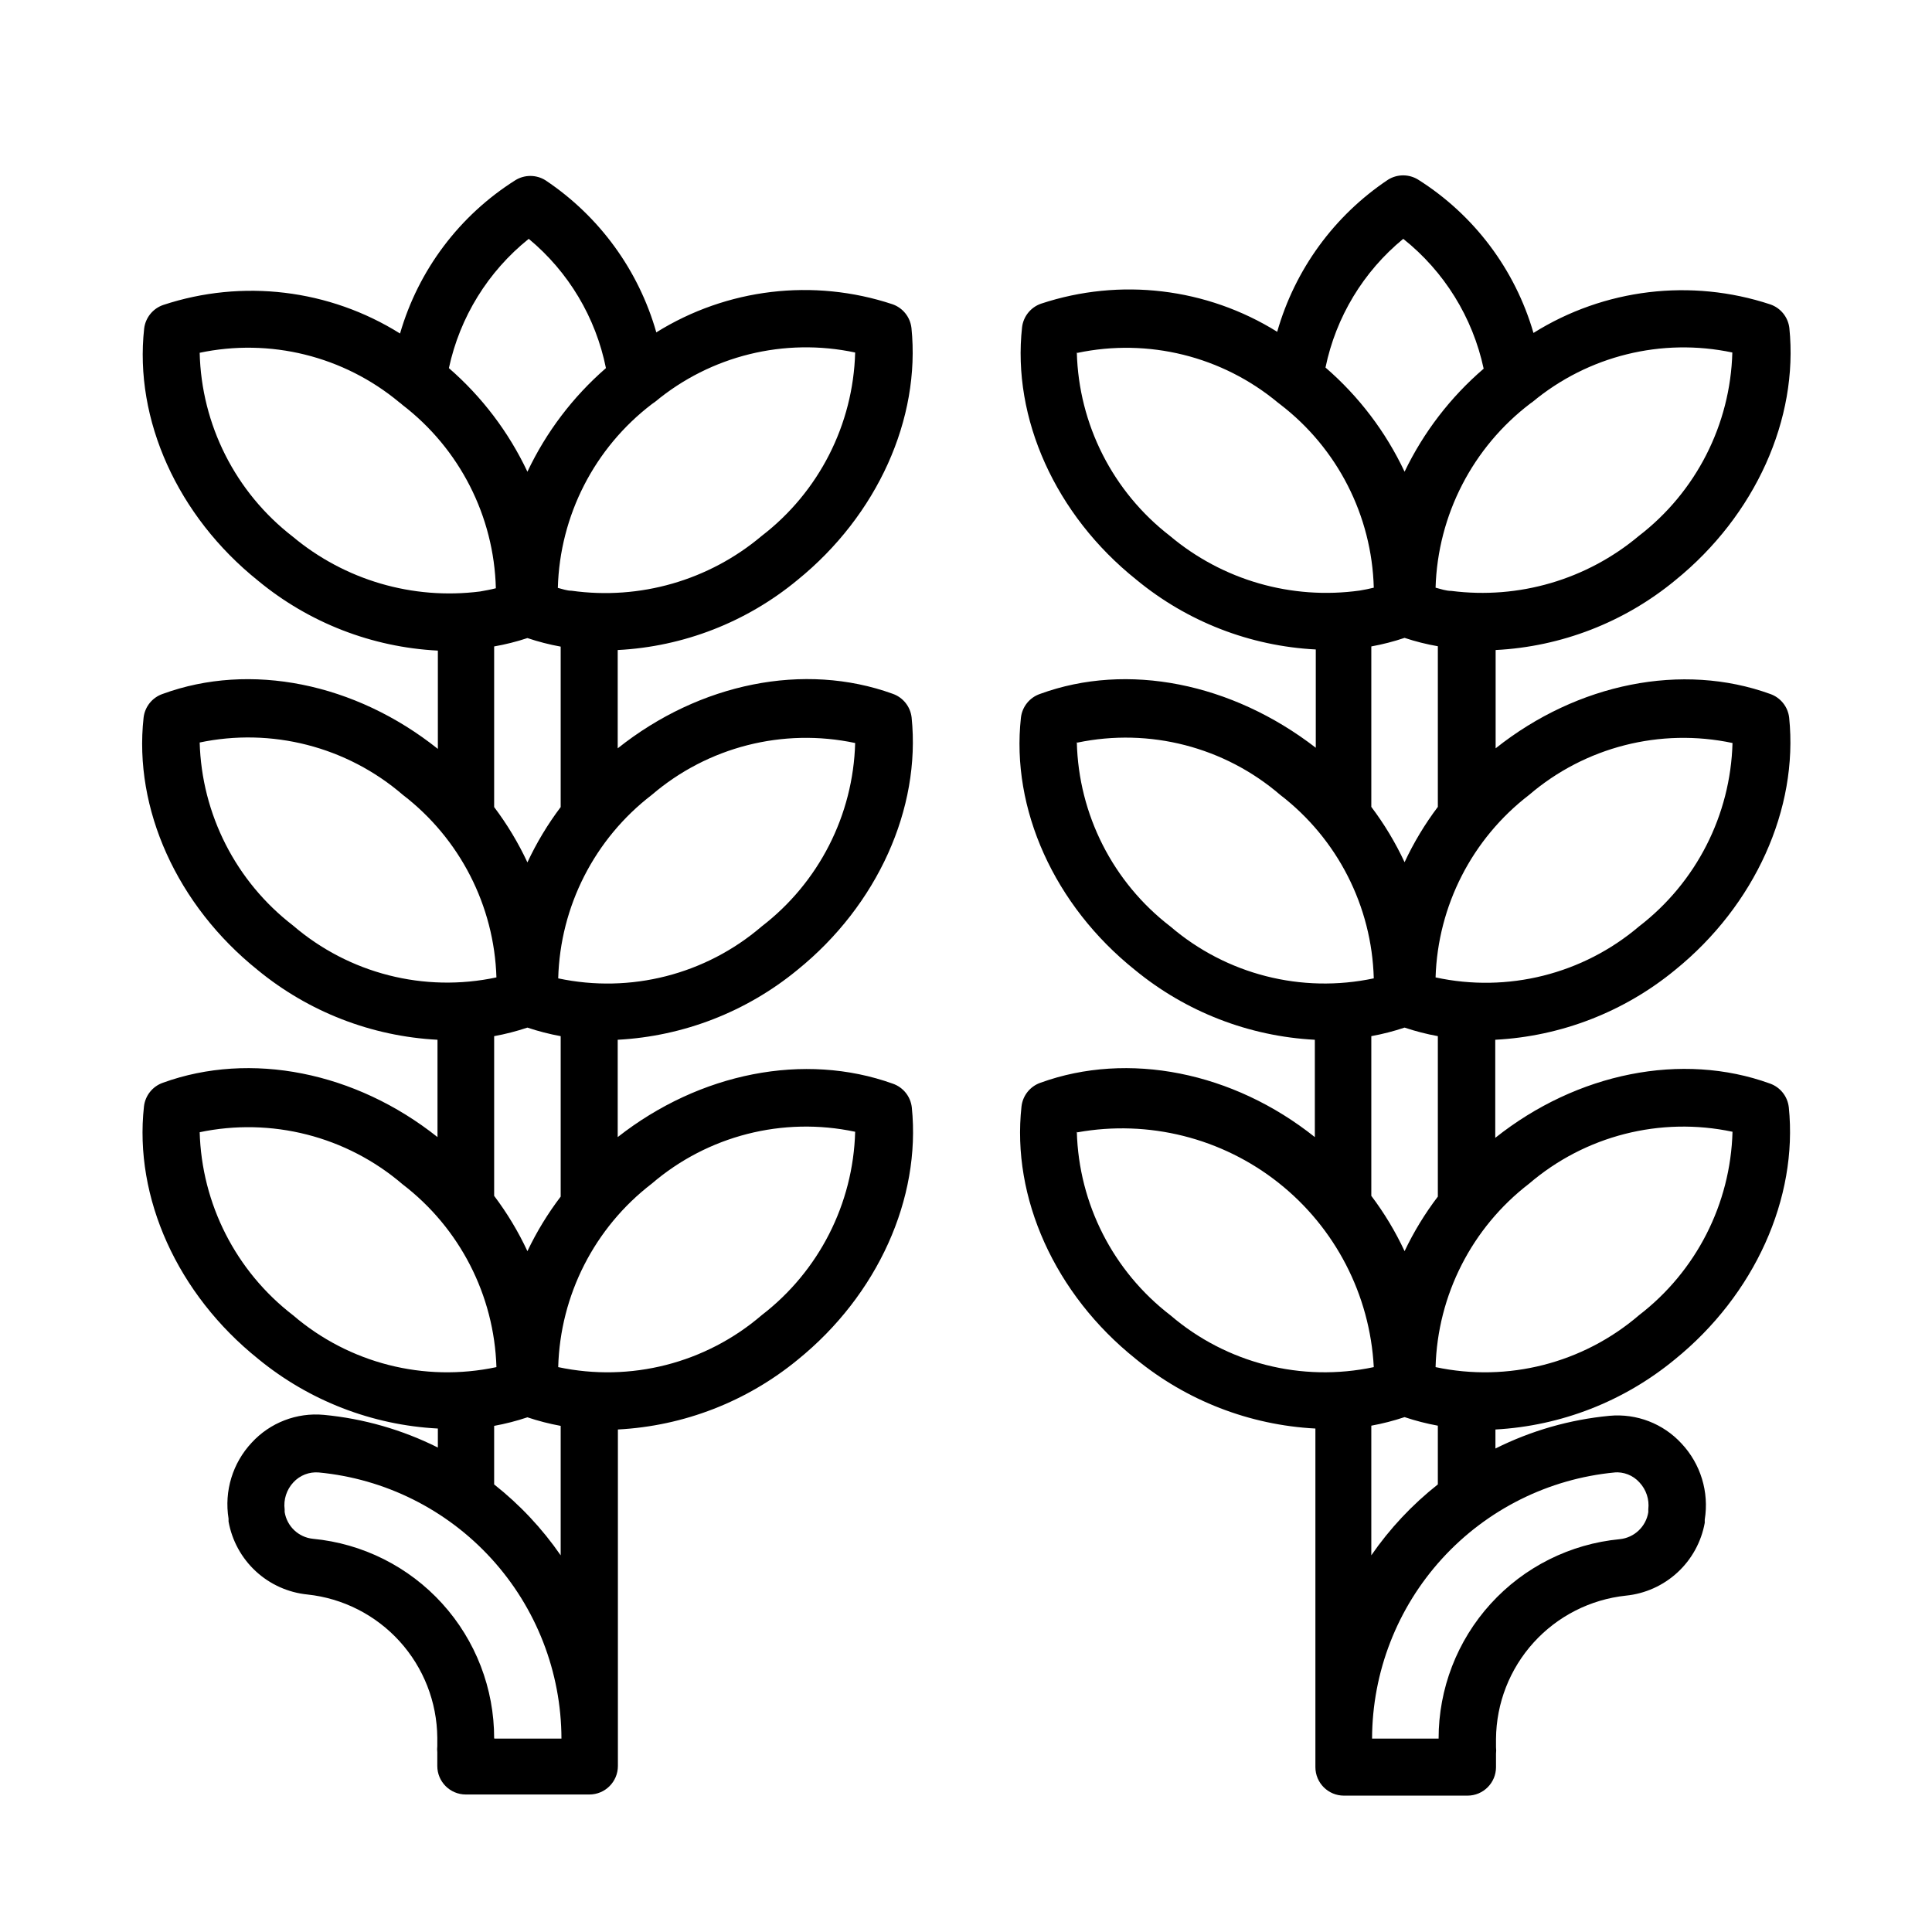 <?xml version="1.0" encoding="UTF-8"?>
<!-- Uploaded to: SVG Repo, www.svgrepo.com, Generator: SVG Repo Mixer Tools -->
<svg fill="#000000" width="800px" height="800px" version="1.1" viewBox="144 144 512 512" xmlns="http://www.w3.org/2000/svg">
 <path d="m355.36 401.01c21.16-17.129 32.695-42.723 30.23-66.855-0.324-2.898-2.285-5.348-5.039-6.301-23.375-8.461-51.086-2.871-72.852 14.461v-26.047c17.453-0.898 34.148-7.398 47.613-18.539 21.211-17.18 32.695-42.773 30.23-66.855h-0.004c-0.344-2.879-2.301-5.305-5.039-6.25-20.93-6.934-43.859-4.199-62.57 7.457-4.699-16.496-15.109-30.781-29.375-40.305-2.449-1.531-5.559-1.531-8.008 0-14.801 9.348-25.66 23.793-30.531 40.609-18.758-11.742-41.77-14.512-62.777-7.559-2.734 0.945-4.691 3.371-5.035 6.246-2.672 24.082 8.816 49.727 30.23 66.855h-0.004c13.473 11.121 30.164 17.605 47.609 18.492v26.047c-21.914-17.484-49.727-23.074-72.949-14.562-2.754 0.953-4.715 3.402-5.039 6.297-2.672 24.133 8.867 49.727 30.23 66.855h-0.004c13.504 11.102 30.207 17.582 47.664 18.492v25.793c-21.715-17.281-49.523-22.824-72.75-14.41l-0.004 0.004c-2.75 0.953-4.711 3.402-5.035 6.297-2.672 24.133 8.867 49.727 30.23 66.855h-0.004c13.504 11.098 30.207 17.578 47.66 18.488v5.039c-9.453-4.731-19.703-7.668-30.227-8.664-7.164-0.66-14.227 2.059-19.094 7.356-5.062 5.402-7.332 12.844-6.148 20.152v0.754c0.906 5.062 3.438 9.688 7.211 13.18s8.582 5.656 13.699 6.168c9.391 1 18.086 5.418 24.43 12.414s9.895 16.078 9.98 25.523v2.266c-0.062 0.535-0.062 1.078 0 1.613v3.629-0.004c0 4.176 3.383 7.559 7.555 7.559h32.75c4.172 0 7.555-3.383 7.555-7.559v-89.172c17.453-0.914 34.156-7.394 47.66-18.492 21.16-17.129 32.695-42.723 30.23-66.855-0.324-2.894-2.285-5.344-5.039-6.297-23.426-8.414-51.137-2.922-72.902 14.156v-25.793c17.461-0.93 34.164-7.426 47.66-18.539zm-62.773 60.102c-3.43 4.504-6.387 9.348-8.816 14.461-2.418-5.184-5.375-10.098-8.816-14.66v-42.32c2.988-0.547 5.934-1.305 8.816-2.269 2.883 0.965 5.828 1.723 8.816 2.269zm-17.633-145.8c2.988-0.52 5.938-1.262 8.816-2.219 2.879 0.969 5.828 1.727 8.816 2.269v42.523-0.004c-3.445 4.566-6.398 9.48-8.816 14.66-2.418-5.18-5.375-10.094-8.816-14.66zm41.766 39.348c14.844-12.73 34.777-17.816 53.906-13.754-0.52 19.109-9.625 36.969-24.785 48.617-14.844 12.738-34.777 17.824-53.91 13.754 0.52-19.113 9.625-36.973 24.789-48.617zm53.906-117.24c-0.52 19.113-9.625 36.973-24.785 48.617-13.973 11.773-32.289 17.047-50.383 14.512-1.211 0-2.418-0.453-3.629-0.754l0.004-0.004c0.523-19.172 9.691-37.078 24.938-48.715l0.855-0.605c14.738-12.234 34.27-17.039 53-13.051zm-86.504-30.125c10.539 8.738 17.762 20.832 20.457 34.258-8.762 7.613-15.848 16.965-20.809 27.457-4.953-10.496-12.039-19.848-20.809-27.457 2.902-13.516 10.375-25.613 21.16-34.258zm-87.359 30.23v-0.004c18.758-4 38.312 0.828 53.051 13.098l0.402 0.301 0.402 0.352v0.004c15.18 11.633 24.293 29.5 24.789 48.617-1.359 0.352-2.769 0.605-4.18 0.855-17.863 2.269-35.863-3.008-49.676-14.559-15.148-11.711-24.199-29.629-24.637-48.77zm0 103.28v-0.004c19.18-4.07 39.156 1.055 54.008 13.855 15.094 11.59 24.195 29.344 24.789 48.363-19.133 4.082-39.07-1.008-53.91-13.754-15.129-11.645-24.215-29.48-24.734-48.566zm0 103.28v-0.004c19.129-4.055 39.059 1.027 53.906 13.754 15.16 11.594 24.301 29.391 24.891 48.465-19.133 4.074-39.066-1.012-53.91-13.754-15.141-11.656-24.227-29.512-24.734-48.617zm78.191 160.61c0.023-13.211-4.887-25.957-13.77-35.742-8.879-9.785-21.09-15.902-34.242-17.156-3.828-0.387-6.91-3.305-7.508-7.106v-0.656 0.004c-0.344-2.629 0.508-5.269 2.316-7.207 1.711-1.855 4.184-2.824 6.703-2.617 17.566 1.664 33.887 9.809 45.781 22.848s18.508 30.035 18.555 47.684h-17.633zm0-67.309v-15.516c2.988-0.547 5.934-1.305 8.816-2.269 2.883 0.965 5.828 1.723 8.816 2.269v34.309c-4.906-7.109-10.852-13.441-17.633-18.793zm41.766-79.703c14.844-12.738 34.777-17.824 53.906-13.754-0.52 19.113-9.625 36.973-24.785 48.617-14.844 12.742-34.777 17.828-53.91 13.754 0.52-19.109 9.625-36.969 24.789-48.617zm271.1 46.602c21.16-17.129 32.695-42.723 30.23-66.855h-0.004c-0.324-2.894-2.285-5.344-5.039-6.297-23.227-8.414-51.035-2.871-72.75 14.41v-25.996c17.457-0.91 34.16-7.391 47.66-18.492 21.16-17.129 32.695-42.723 30.23-66.855-0.324-2.894-2.285-5.344-5.039-6.297-23.227-8.414-51.035-2.871-72.75 14.41v-26.047c17.445-0.887 34.141-7.371 47.609-18.488 21.211-17.18 32.695-42.773 30.23-66.855-0.344-2.879-2.301-5.305-5.039-6.25-21.008-6.953-44.02-4.18-62.773 7.559-4.871-16.812-15.734-31.258-30.531-40.609-2.453-1.531-5.562-1.531-8.012 0-14.266 9.523-24.676 23.812-29.371 40.305-18.715-11.656-41.645-14.387-62.574-7.453-2.738 0.945-4.695 3.371-5.039 6.246-2.672 24.082 8.816 49.727 30.23 66.855 13.461 11.141 30.16 17.645 47.609 18.539v26.047c-22.168-17.129-49.875-22.77-73.102-14.258-2.754 0.953-4.715 3.402-5.039 6.297-2.672 24.133 8.816 49.727 30.23 66.855 13.504 11.098 30.203 17.578 47.66 18.492v25.793c-21.664-17.281-49.473-22.824-72.699-14.41l-0.004 0.004c-2.75 0.953-4.711 3.402-5.035 6.297-2.672 24.133 8.816 49.727 30.23 66.855h-0.004c13.504 11.094 30.207 17.574 47.66 18.488v89.73c0 4.172 3.383 7.555 7.559 7.555h32.746c4.176 0 7.559-3.383 7.559-7.555v-3.578c0.062-0.551 0.062-1.109 0-1.664v-2.266c0.082-9.445 3.633-18.527 9.98-25.523 6.344-6.992 15.039-11.414 24.43-12.414 5.109-0.508 9.91-2.668 13.684-6.148 3.773-3.481 6.309-8.098 7.223-13.148 0.02-0.285 0.02-0.57 0-0.855 1.188-7.305-1.082-14.75-6.144-20.152-4.867-5.301-11.93-8.02-19.094-7.356-10.527 1-20.773 3.938-30.23 8.668v-5.039c17.41-0.957 34.055-7.453 47.512-18.543zm-38.594-46.602c14.848-12.73 34.777-17.816 53.906-13.754-0.52 19.113-9.625 36.973-24.785 48.617-14.844 12.742-34.777 17.828-53.906 13.754 0.52-19.109 9.625-36.969 24.785-48.617zm-33 17.887c-2.418-5.184-5.371-10.098-8.816-14.66v-42.32c2.988-0.547 5.938-1.305 8.816-2.269 2.883 0.965 5.828 1.723 8.816 2.269v42.523-0.004c-3.43 4.504-6.387 9.348-8.816 14.461zm-8.816-160.26c2.992-0.543 5.938-1.301 8.816-2.269 2.879 0.961 5.828 1.699 8.816 2.219v42.57c-3.441 4.566-6.398 9.48-8.816 14.664-2.418-5.184-5.371-10.098-8.816-14.664zm41.816 39.348c14.852-12.727 34.777-17.809 53.906-13.754-0.52 19.109-9.625 36.969-24.785 48.617-14.887 12.648-34.816 17.641-53.906 13.5 0.594-19.02 9.691-36.773 24.785-48.363zm53.859-117.24c-0.52 19.113-9.629 36.973-24.789 48.617-13.805 11.57-31.812 16.848-49.676 14.562-1.41 0-2.82-0.504-4.18-0.855 0.574-19.262 9.836-37.227 25.188-48.871l0.504-0.352c14.719-12.234 34.227-17.062 52.953-13.102zm-87.211-30.125c10.871 8.656 18.402 20.816 21.312 34.41-8.801 7.555-15.938 16.852-20.961 27.305-4.977-10.566-12.117-19.973-20.957-27.609 2.766-13.391 10.039-25.43 20.605-34.105zm-86.352 30.23v-0.004c18.777-3.957 38.336 0.887 53.102 13.148l0.656 0.504h-0.004c15.16 11.629 24.27 29.473 24.789 48.57-1.211 0.301-2.469 0.555-3.68 0.754-18.09 2.535-36.406-2.738-50.379-14.508-15.094-11.668-24.141-29.5-24.637-48.57zm0 103.28v-0.004c19.098-3.984 38.961 1.133 53.754 13.855 15.164 11.645 24.27 29.504 24.789 48.617-19.133 4.062-39.062-1.023-53.91-13.754-15.215-11.691-24.328-29.637-24.785-48.82zm0 103.28v-0.004c18.867-3.394 38.285 1.48 53.312 13.383 15.027 11.906 24.219 29.691 25.23 48.836-19.133 4.066-39.062-1.02-53.91-13.754-15.16-11.645-24.266-29.504-24.785-48.617zm77.887 77.734c2.988-0.547 5.938-1.305 8.816-2.269 2.883 0.965 5.828 1.723 8.816 2.269v15.566c-6.781 5.352-12.727 11.684-17.633 18.793zm64.336 12.395c2.523-0.23 5.004 0.742 6.703 2.617 1.812 1.914 2.68 4.535 2.367 7.156v0.754c-0.602 3.828-3.703 6.766-7.559 7.156-13.145 1.254-25.348 7.363-34.227 17.137-8.879 9.773-13.797 22.508-13.785 35.711h-17.633c0.047-17.648 6.66-34.645 18.551-47.684 11.895-13.039 28.215-21.184 45.785-22.848z"/>
</svg>
